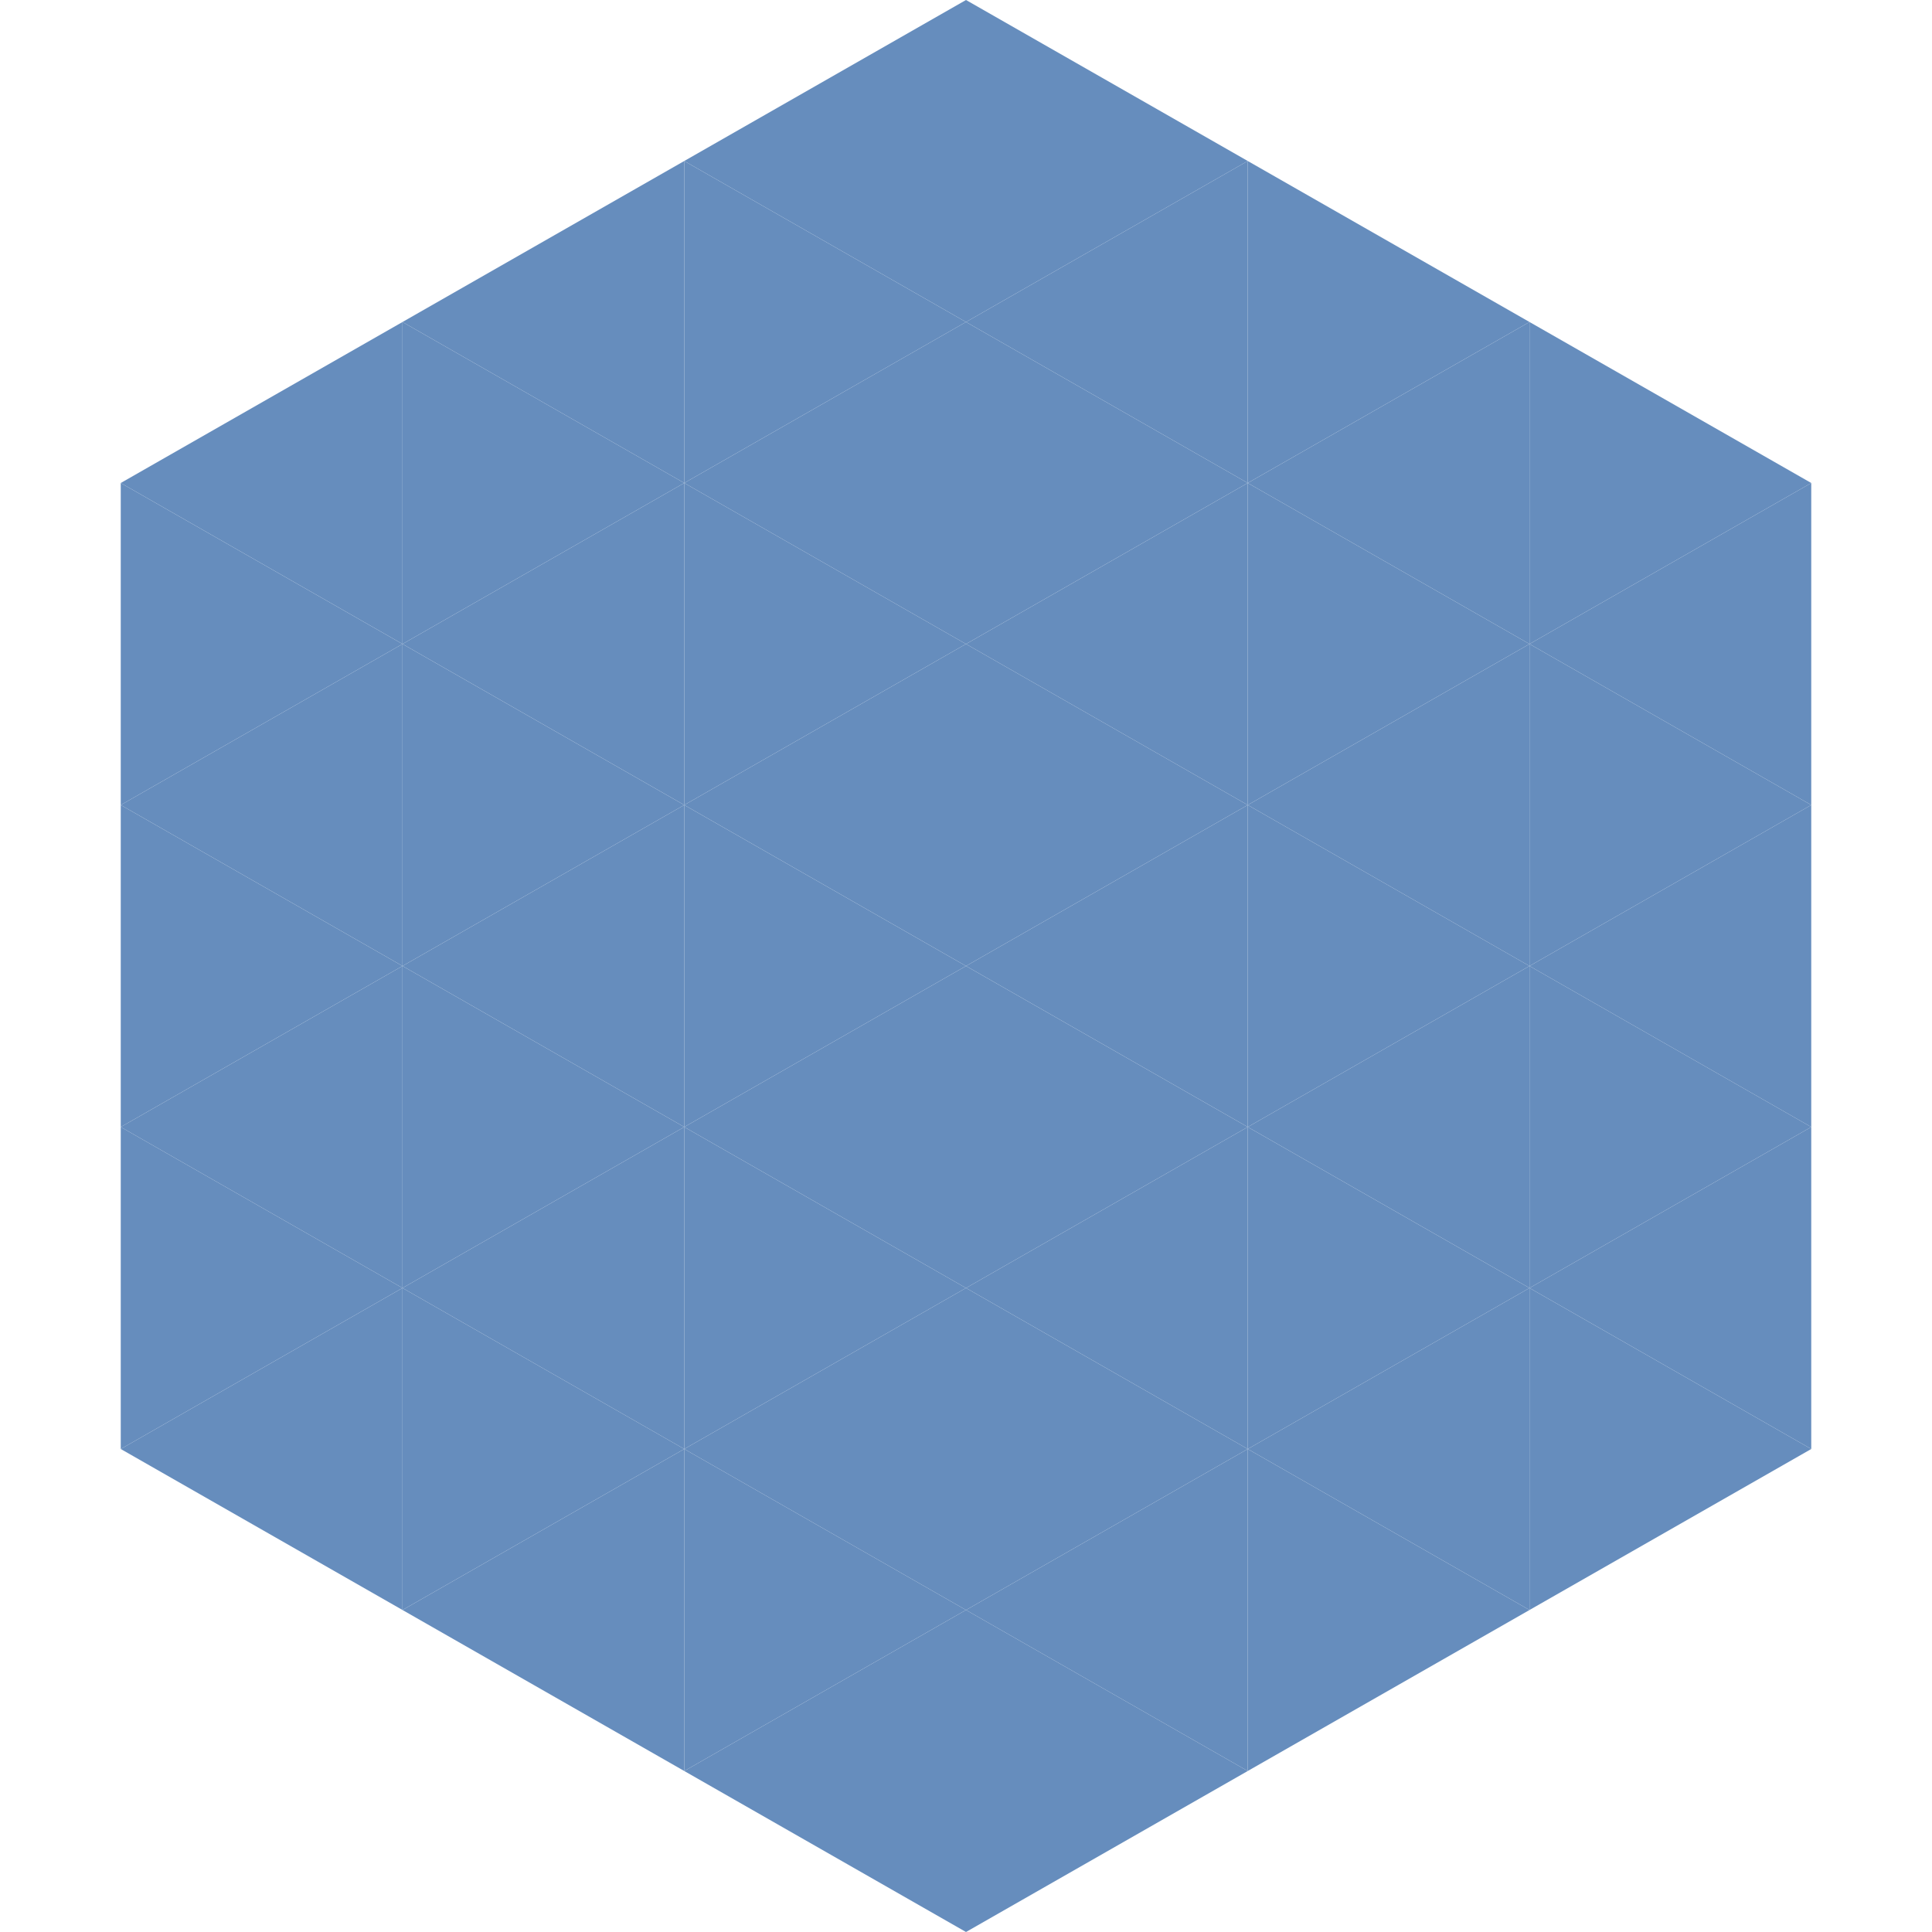 <?xml version="1.0"?>
<!-- Generated by SVGo -->
<svg width="240" height="240"
     xmlns="http://www.w3.org/2000/svg"
     xmlns:xlink="http://www.w3.org/1999/xlink">
<polygon points="50,40 15,60 50,80" style="fill:rgb(102,141,189)" />
<polygon points="190,40 225,60 190,80" style="fill:rgb(102,141,189)" />
<polygon points="15,60 50,80 15,100" style="fill:rgb(102,141,189)" />
<polygon points="225,60 190,80 225,100" style="fill:rgb(102,141,189)" />
<polygon points="50,80 15,100 50,120" style="fill:rgb(102,141,189)" />
<polygon points="190,80 225,100 190,120" style="fill:rgb(102,141,189)" />
<polygon points="15,100 50,120 15,140" style="fill:rgb(102,141,189)" />
<polygon points="225,100 190,120 225,140" style="fill:rgb(102,141,189)" />
<polygon points="50,120 15,140 50,160" style="fill:rgb(102,141,189)" />
<polygon points="190,120 225,140 190,160" style="fill:rgb(102,141,189)" />
<polygon points="15,140 50,160 15,180" style="fill:rgb(102,141,189)" />
<polygon points="225,140 190,160 225,180" style="fill:rgb(102,141,189)" />
<polygon points="50,160 15,180 50,200" style="fill:rgb(102,141,189)" />
<polygon points="190,160 225,180 190,200" style="fill:rgb(102,141,189)" />
<polygon points="15,180 50,200 15,220" style="fill:rgb(255,255,255); fill-opacity:0" />
<polygon points="225,180 190,200 225,220" style="fill:rgb(255,255,255); fill-opacity:0" />
<polygon points="50,0 85,20 50,40" style="fill:rgb(255,255,255); fill-opacity:0" />
<polygon points="190,0 155,20 190,40" style="fill:rgb(255,255,255); fill-opacity:0" />
<polygon points="85,20 50,40 85,60" style="fill:rgb(102,141,189)" />
<polygon points="155,20 190,40 155,60" style="fill:rgb(102,141,189)" />
<polygon points="50,40 85,60 50,80" style="fill:rgb(102,141,189)" />
<polygon points="190,40 155,60 190,80" style="fill:rgb(102,141,189)" />
<polygon points="85,60 50,80 85,100" style="fill:rgb(102,141,189)" />
<polygon points="155,60 190,80 155,100" style="fill:rgb(102,141,189)" />
<polygon points="50,80 85,100 50,120" style="fill:rgb(102,141,189)" />
<polygon points="190,80 155,100 190,120" style="fill:rgb(102,141,189)" />
<polygon points="85,100 50,120 85,140" style="fill:rgb(102,141,189)" />
<polygon points="155,100 190,120 155,140" style="fill:rgb(102,141,189)" />
<polygon points="50,120 85,140 50,160" style="fill:rgb(102,141,189)" />
<polygon points="190,120 155,140 190,160" style="fill:rgb(102,141,189)" />
<polygon points="85,140 50,160 85,180" style="fill:rgb(102,141,189)" />
<polygon points="155,140 190,160 155,180" style="fill:rgb(102,141,189)" />
<polygon points="50,160 85,180 50,200" style="fill:rgb(102,141,189)" />
<polygon points="190,160 155,180 190,200" style="fill:rgb(102,141,189)" />
<polygon points="85,180 50,200 85,220" style="fill:rgb(102,141,189)" />
<polygon points="155,180 190,200 155,220" style="fill:rgb(102,141,189)" />
<polygon points="120,0 85,20 120,40" style="fill:rgb(102,141,189)" />
<polygon points="120,0 155,20 120,40" style="fill:rgb(102,141,189)" />
<polygon points="85,20 120,40 85,60" style="fill:rgb(102,141,189)" />
<polygon points="155,20 120,40 155,60" style="fill:rgb(102,141,189)" />
<polygon points="120,40 85,60 120,80" style="fill:rgb(102,141,189)" />
<polygon points="120,40 155,60 120,80" style="fill:rgb(102,141,189)" />
<polygon points="85,60 120,80 85,100" style="fill:rgb(102,141,189)" />
<polygon points="155,60 120,80 155,100" style="fill:rgb(102,141,189)" />
<polygon points="120,80 85,100 120,120" style="fill:rgb(102,141,189)" />
<polygon points="120,80 155,100 120,120" style="fill:rgb(102,141,189)" />
<polygon points="85,100 120,120 85,140" style="fill:rgb(102,141,189)" />
<polygon points="155,100 120,120 155,140" style="fill:rgb(102,141,189)" />
<polygon points="120,120 85,140 120,160" style="fill:rgb(102,141,189)" />
<polygon points="120,120 155,140 120,160" style="fill:rgb(102,141,189)" />
<polygon points="85,140 120,160 85,180" style="fill:rgb(102,141,189)" />
<polygon points="155,140 120,160 155,180" style="fill:rgb(102,141,189)" />
<polygon points="120,160 85,180 120,200" style="fill:rgb(102,141,189)" />
<polygon points="120,160 155,180 120,200" style="fill:rgb(102,141,189)" />
<polygon points="85,180 120,200 85,220" style="fill:rgb(102,141,189)" />
<polygon points="155,180 120,200 155,220" style="fill:rgb(102,141,189)" />
<polygon points="120,200 85,220 120,240" style="fill:rgb(102,141,189)" />
<polygon points="120,200 155,220 120,240" style="fill:rgb(102,141,189)" />
<polygon points="85,220 120,240 85,260" style="fill:rgb(255,255,255); fill-opacity:0" />
<polygon points="155,220 120,240 155,260" style="fill:rgb(255,255,255); fill-opacity:0" />
</svg>
